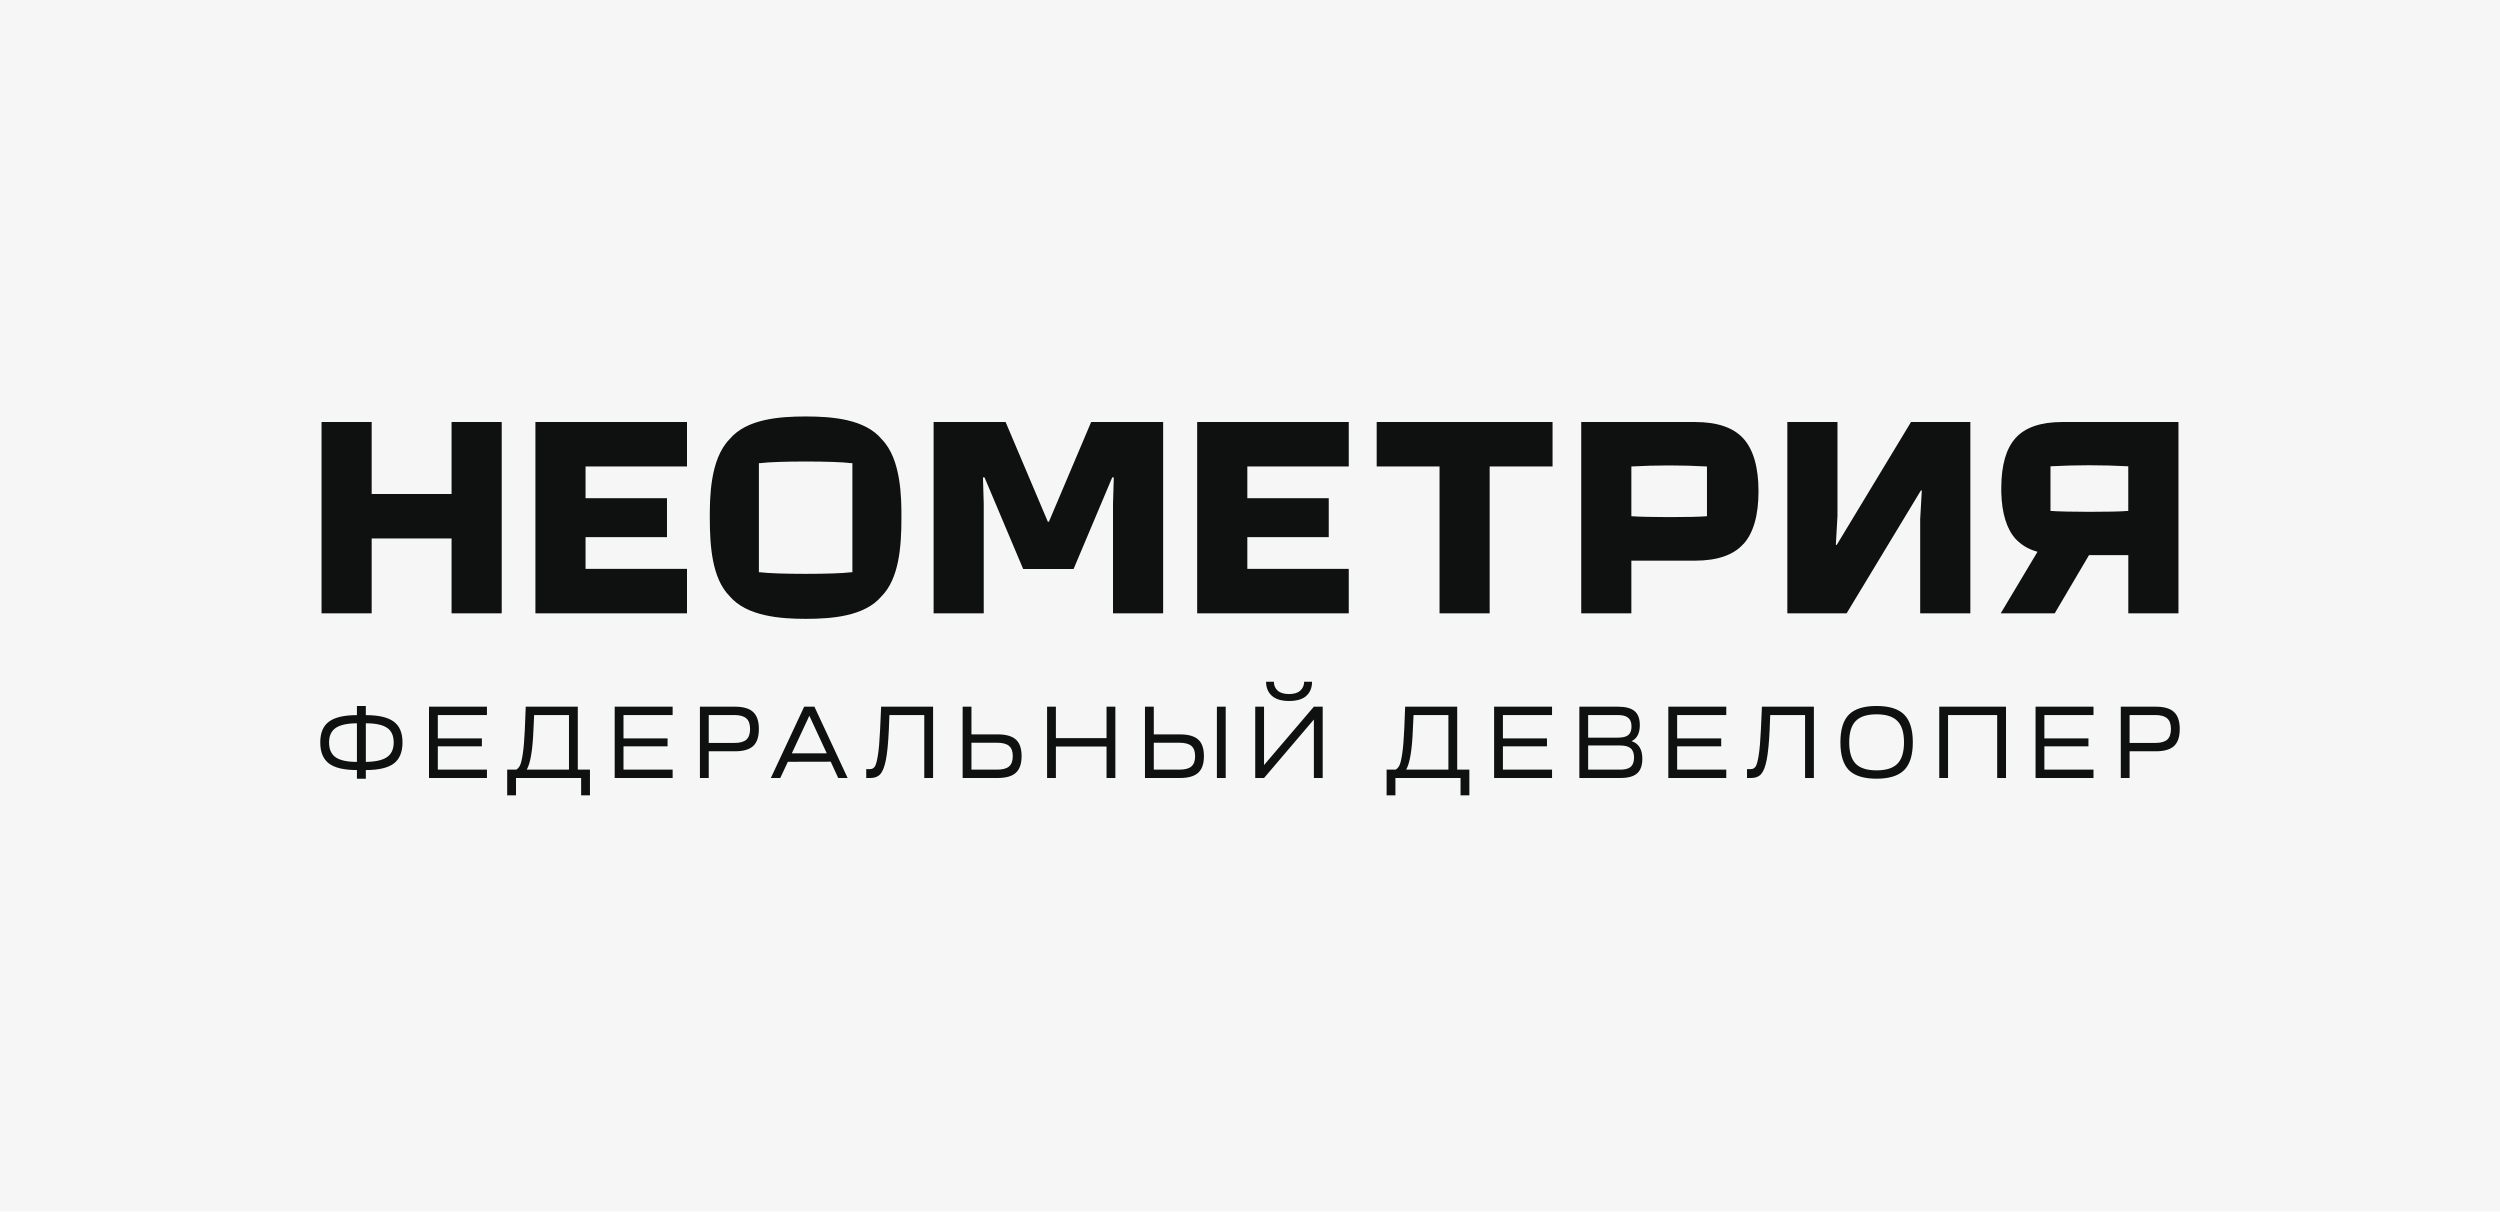 <?xml version="1.0" encoding="UTF-8"?> <svg xmlns="http://www.w3.org/2000/svg" width="260" height="126" viewBox="0 0 260 126" fill="none"><rect width="260" height="126" fill="#F6F6F6"></rect><path fill-rule="evenodd" clip-rule="evenodd" d="M88.648 59.513H88.528C86.896 59.737 80.677 59.737 79.044 59.513H78.925V48.169H79.044C80.731 47.94 86.842 47.94 88.528 48.169H88.648V59.513ZM91.696 45.675C89.948 43.579 86.548 43.312 83.786 43.312C81.025 43.312 77.625 43.579 75.877 45.675C73.819 47.764 73.819 51.866 73.819 53.835C73.819 56.835 74.063 60.154 75.869 61.987C77.644 64.114 81.237 64.361 83.786 64.361C86.552 64.361 89.948 64.091 91.696 61.995C93.506 60.154 93.749 56.839 93.749 53.835C93.749 51.866 93.749 47.764 91.704 45.686L91.696 45.675ZM71.448 43.886V48.514H60.897V51.81H69.367V55.86H60.897V59.16H71.448V63.784H55.683V43.886H71.448ZM52.179 43.89V63.784H46.962V56.002H38.654V63.784H33.44V43.89H38.654V51.379H46.962V43.89H52.179ZM140.271 48.514V43.886H124.506V63.784H140.271V59.16H129.723V55.86H138.19V51.81H129.723V48.514H140.271ZM143.175 43.89H161.466V48.514H154.925V63.784H149.712V48.514H143.175V43.89ZM177.525 48.514C174.906 48.369 172.281 48.369 169.661 48.514V53.685C171.062 53.801 176.116 53.82 177.525 53.685V48.514ZM182.885 51.101C182.885 53.58 182.359 55.429 181.319 56.58H181.304C180.282 57.728 178.596 58.309 176.276 58.309H169.661V63.784H164.448V43.89H176.291C178.588 43.89 180.278 44.46 181.319 45.615C182.359 46.77 182.885 48.623 182.885 51.101ZM113.479 43.89L109.085 54.263H108.977L104.583 43.89H97.095V63.784H102.309V52.395L102.228 49.65H102.39L106.409 59.175H111.653L115.672 49.65H115.834L115.753 52.403V63.784H120.967V43.89H113.479ZM191.023 56.666L198.746 43.89H204.916V63.784H199.699V53.989L199.869 51.008H199.772L192.048 63.784H185.882V43.89H191.097V53.685L190.926 56.666H191.023ZM221.339 53.134C219.892 53.269 214.69 53.254 213.25 53.134V48.495C215.945 48.351 218.644 48.351 221.339 48.495V53.134ZM214.466 43.89C212.249 43.89 210.625 44.445 209.631 45.544C208.636 46.642 208.149 48.356 208.133 50.681V50.749V50.809V51.214C208.192 53.392 208.695 55.016 209.623 56.048C210.194 56.654 210.923 57.099 211.735 57.334L211.901 57.386L211.812 57.532L208.076 63.784H213.692L217.258 57.731H221.343V63.784H226.56V43.89H214.466ZM136.643 80.911V74.83L131.46 80.911H130.544V73.495H131.46V79.565L136.643 73.495H137.56V80.911H136.643ZM131.671 70.899H132.482C132.482 71.274 132.612 71.581 132.872 71.821C133.139 72.061 133.536 72.181 134.062 72.181C134.582 72.181 134.972 72.061 135.232 71.821C135.499 71.574 135.632 71.267 135.632 70.899H136.454C136.454 71.514 136.257 72.001 135.864 72.361C135.478 72.722 134.877 72.902 134.062 72.902C133.269 72.902 132.672 72.722 132.271 72.361C131.871 71.994 131.671 71.507 131.671 70.899ZM34.213 75.052C33.609 75.497 33.307 76.218 33.307 77.213C33.307 78.216 33.609 78.947 34.213 79.406C34.816 79.859 35.786 80.085 37.12 80.085V80.985H38.047V80.085C39.381 80.085 40.35 79.859 40.955 79.406C41.559 78.947 41.86 78.216 41.86 77.213C41.86 76.218 41.559 75.497 40.955 75.052C40.35 74.6 39.381 74.374 38.047 74.374V73.421H37.12V74.374C35.786 74.374 34.816 74.6 34.213 75.052ZM38.047 79.237V75.222C39.065 75.222 39.803 75.381 40.259 75.699C40.716 76.009 40.944 76.514 40.944 77.213C40.944 77.913 40.712 78.421 40.249 78.739C39.792 79.057 39.058 79.223 38.047 79.237ZM34.908 75.709C35.371 75.391 36.109 75.229 37.12 75.222V79.237C36.109 79.237 35.371 79.078 34.908 78.76C34.451 78.435 34.223 77.923 34.223 77.224C34.223 76.532 34.451 76.027 34.908 75.709ZM44.616 80.911H50.642V80.042H45.533V77.616H50.115V76.79H45.533V74.364H50.642V73.495H44.616V80.911ZM52.748 82.712V80.042H53.686C53.847 79.95 53.977 79.805 54.075 79.608C54.181 79.41 54.279 79.007 54.37 78.4C54.462 77.793 54.532 76.959 54.581 75.9L54.676 73.495H60.091V80.042H61.355V82.712H60.438V80.911H53.665V82.712H52.748ZM54.781 80.042H59.174V74.364H55.55L55.477 75.942C55.392 78.026 55.16 79.392 54.781 80.042ZM63.928 80.911H69.954V80.042H64.845V77.616H69.427V76.79H64.845V74.364H69.954V73.495H63.928V80.911ZM72.792 80.911V73.495H76.427C77.297 73.495 77.93 73.678 78.323 74.046C78.723 74.413 78.923 75.003 78.923 75.815C78.923 76.627 78.727 77.217 78.334 77.584C77.94 77.951 77.305 78.135 76.427 78.135H73.709V80.911H72.792ZM76.374 74.364H73.709V77.266H76.374C76.943 77.266 77.357 77.153 77.617 76.927C77.877 76.694 78.007 76.324 78.007 75.815C78.007 75.306 77.877 74.939 77.617 74.713C77.357 74.48 76.943 74.364 76.374 74.364ZM83.635 73.495L80.169 80.911H81.149L81.939 79.226L86.395 79.216L87.174 80.911H88.154L84.699 73.495H83.635ZM82.35 78.347L84.172 74.438L85.984 78.347H82.35ZM90.088 80.911V79.989H90.467C90.685 79.989 90.853 79.904 90.973 79.735C91.092 79.565 91.201 79.177 91.299 78.57C91.398 77.955 91.475 77.055 91.531 75.868L91.636 73.495H97.041V80.911H96.124V74.364H92.5L92.437 75.953C92.374 77.295 92.272 78.322 92.132 79.036C91.991 79.742 91.798 80.233 91.552 80.508C91.314 80.777 90.976 80.911 90.541 80.911H90.088ZM100.115 80.911H103.749C104.62 80.911 105.252 80.731 105.645 80.371C106.046 80.01 106.246 79.435 106.246 78.644C106.246 77.846 106.049 77.27 105.656 76.917C105.263 76.557 104.627 76.376 103.749 76.376H101.031V73.495H100.115V80.911ZM103.696 80.042H101.031V77.245H103.696C104.265 77.245 104.68 77.355 104.939 77.574C105.199 77.793 105.329 78.149 105.329 78.644C105.329 79.131 105.199 79.488 104.939 79.714C104.68 79.933 104.265 80.042 103.696 80.042ZM108.897 80.911V73.495H109.813V76.769H115.08V73.495H115.997V80.911H115.08V77.637H109.813V80.911H108.897ZM119.077 80.911H122.712C123.582 80.911 124.214 80.731 124.608 80.371C125.008 80.01 125.208 79.435 125.208 78.644C125.208 77.846 125.012 77.27 124.618 76.917C124.225 76.557 123.589 76.376 122.712 76.376H119.994V73.495H119.077V80.911ZM122.659 80.042H119.994V77.245H122.659C123.228 77.245 123.642 77.355 123.902 77.574C124.162 77.793 124.292 78.149 124.292 78.644C124.292 79.131 124.162 79.488 123.902 79.714C123.642 79.933 123.228 80.042 122.659 80.042ZM126.557 73.495V80.911H127.473V73.495H126.557ZM144.207 80.042V82.712H145.123V80.911H151.897V82.712H152.813V80.042H151.549V73.495H146.135L146.04 75.9C145.991 76.959 145.92 77.793 145.829 78.4C145.738 79.007 145.639 79.41 145.534 79.608C145.436 79.805 145.306 79.95 145.144 80.042H144.207ZM150.633 80.042H146.24C146.619 79.392 146.851 78.026 146.935 75.942L147.009 74.364H150.633V80.042ZM161.413 80.911H155.387V73.495H161.413V74.364H156.304V76.79H160.886V77.616H156.304V80.042H161.413V80.911ZM164.252 73.495V80.911H168.518C169.318 80.911 169.898 80.752 170.256 80.434C170.62 80.116 170.803 79.608 170.803 78.909C170.803 77.934 170.431 77.323 169.687 77.076C170.256 76.807 170.541 76.253 170.541 75.412C170.541 74.742 170.358 74.254 169.992 73.951C169.634 73.647 169.055 73.495 168.254 73.495H164.252ZM165.168 77.531H168.518C169.009 77.531 169.367 77.63 169.592 77.828C169.823 78.026 169.94 78.344 169.94 78.781C169.94 79.219 169.827 79.541 169.602 79.746C169.378 79.943 169.016 80.042 168.518 80.042H165.168V77.531ZM168.233 76.716H165.168V74.364H168.254C168.745 74.364 169.103 74.459 169.328 74.65C169.561 74.833 169.676 75.13 169.676 75.54C169.676 75.956 169.567 76.257 169.35 76.44C169.132 76.624 168.76 76.716 168.233 76.716ZM179.532 80.911H173.505V73.495H179.532V74.364H174.423V76.79H179.005V77.616H174.423V80.042H179.532V80.911ZM181.69 79.989V80.911H182.144C182.579 80.911 182.916 80.777 183.155 80.508C183.401 80.233 183.594 79.742 183.734 79.036C183.875 78.322 183.977 77.295 184.04 75.953L184.103 74.364H187.727V80.911H188.643V73.495H183.239L183.134 75.868C183.078 77.055 183.001 77.955 182.902 78.57C182.804 79.177 182.695 79.565 182.575 79.735C182.456 79.904 182.288 79.989 182.069 79.989H181.69ZM192.286 74.321C192.883 73.721 193.842 73.421 195.162 73.421C196.482 73.421 197.441 73.721 198.038 74.321C198.635 74.922 198.933 75.882 198.933 77.203C198.933 78.524 198.635 79.484 198.038 80.085C197.441 80.685 196.482 80.985 195.162 80.985C193.842 80.985 192.883 80.688 192.286 80.095C191.697 79.495 191.402 78.531 191.402 77.203C191.402 75.875 191.697 74.915 192.286 74.321ZM192.992 74.989C192.542 75.448 192.318 76.186 192.318 77.203C192.318 78.22 192.542 78.962 192.992 79.428C193.441 79.887 194.165 80.116 195.162 80.116C196.159 80.116 196.883 79.887 197.333 79.428C197.789 78.962 198.017 78.22 198.017 77.203C198.017 76.186 197.789 75.448 197.333 74.989C196.883 74.523 196.159 74.29 195.162 74.29C194.165 74.29 193.441 74.523 192.992 74.989ZM201.682 73.495V80.911H202.598V74.364H207.707V80.911H208.625V73.495H201.682ZM217.724 80.911H211.698V73.495H217.724V74.364H212.615V76.79H217.198V77.616H212.615V80.042H217.724V80.911ZM220.562 73.495V80.911H221.478V78.135H224.196C225.074 78.135 225.711 77.951 226.104 77.584C226.497 77.217 226.693 76.627 226.693 75.815C226.693 75.003 226.493 74.413 226.092 74.046C225.699 73.678 225.068 73.495 224.196 73.495H220.562ZM221.478 74.364H224.144C224.712 74.364 225.127 74.48 225.387 74.713C225.647 74.939 225.777 75.306 225.777 75.815C225.777 76.324 225.647 76.694 225.387 76.927C225.127 77.153 224.712 77.266 224.144 77.266H221.478V74.364Z" fill="#0F1111"></path></svg> 